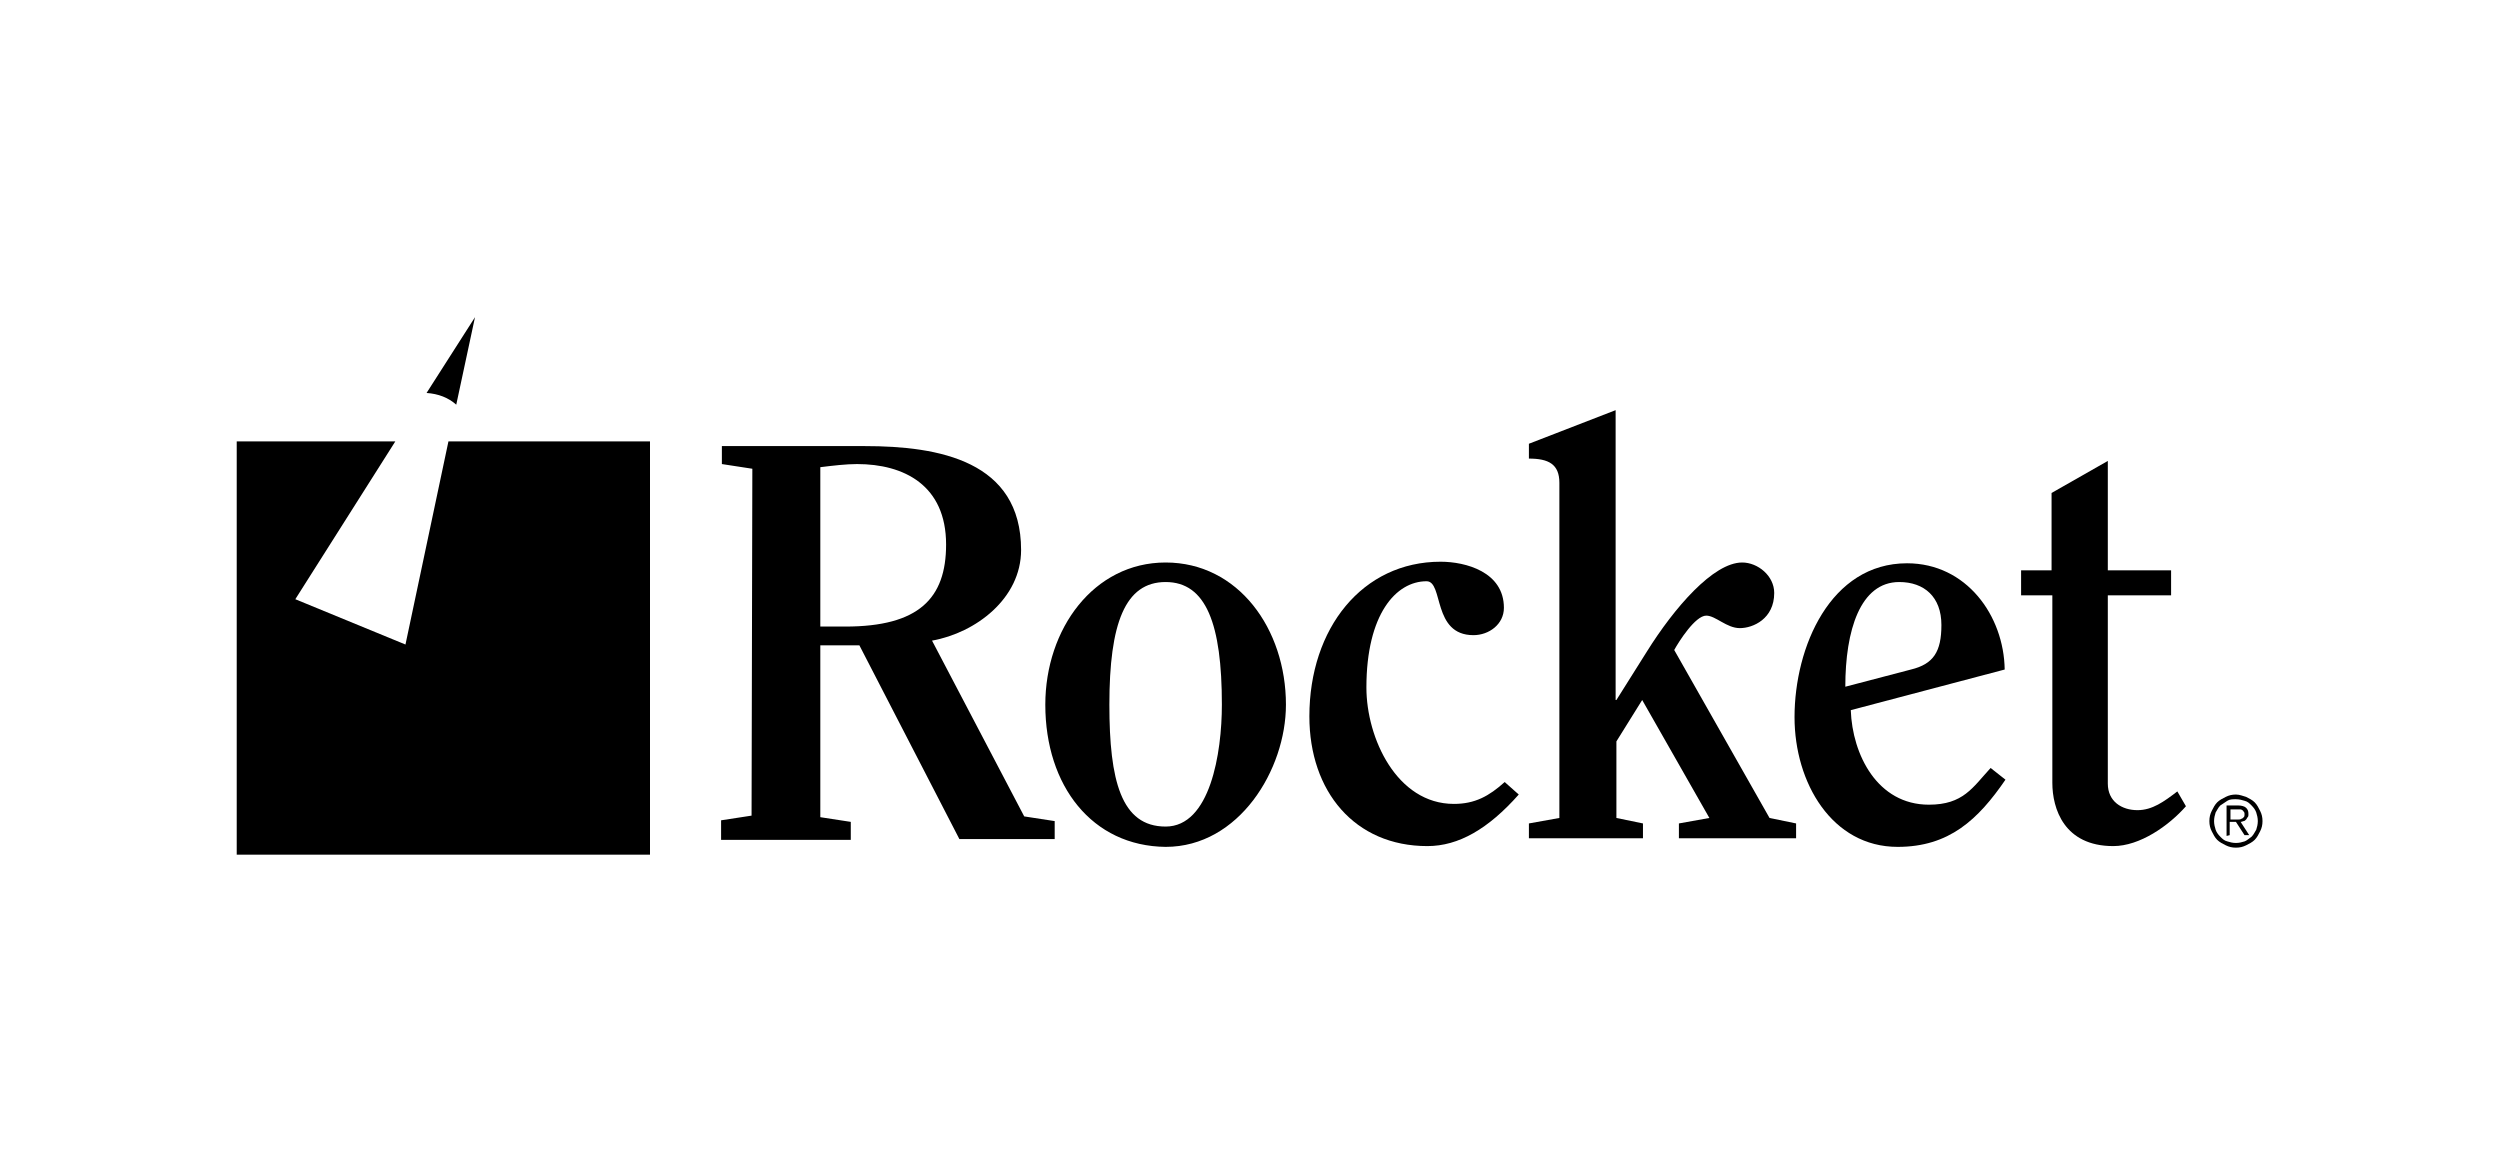 <?xml version="1.0" encoding="utf-8"?>
<!-- Generator: Adobe Illustrator 23.1.1, SVG Export Plug-In . SVG Version: 6.00 Build 0)  -->
<svg version="1.1" id="Layer_1" xmlns="http://www.w3.org/2000/svg" xmlns:xlink="http://www.w3.org/1999/xlink" x="0px" y="0px"
	 viewBox="0 0 320 150" style="enable-background:new 0 0 320 150;" xml:space="preserve">
<g>
	<path d="M105,80.2h3.2c9.4,0,12.9-3.6,12.9-10.5c0-7.6-5.4-10.3-11.4-10.3c-1.4,0-3.1,0.2-4.7,0.4V80.2z M96.3,60l-3.9-0.6v-2.3
		h18.3c9.5,0,20,1.9,20,13.3c0,6.2-5.8,10.6-11.4,11.6l11.8,22.5l3.9,0.6v2.3h-12.2L110,82.6h-5v22l3.9,0.6v2.3H92.3V105l3.9-0.6
		L96.3,60L96.3,60z"/>
	<path d="M156.4,90.2c0-10.3-2-15.7-7.2-15.7s-7.2,5.3-7.2,15.7c0,9.7,1.5,15.6,7.2,15.6C154.9,105.8,156.4,96.4,156.4,90.2
		 M133.8,90.2c0-9.7,6.2-18.2,15.4-18.2c9.3,0,15.4,8.5,15.4,18.2c0,8.3-6,18.2-15.4,18.2C139.8,108.3,133.8,100.6,133.8,90.2"/>
	<path d="M194.4,101.7c-3.9,4.4-7.7,6.6-11.7,6.6c-9.3,0-15.1-7-15.1-16.6c0-11.3,6.8-19.8,16.8-19.8c3.2,0,8.1,1.3,8.1,5.9
		c0,2.1-1.9,3.5-3.9,3.5c-5.3,0-3.8-6.9-6-6.9c-3.9,0-7.7,4.2-7.7,13.6c0,6.5,3.9,14.9,11.2,14.9c2.7,0,4.5-1,6.5-2.8L194.4,101.7z"
		/>
	<path d="M214.9,107.3v-1.9l3.9-0.7l-8.6-15.1l-3.3,5.3v9.8l3.4,0.7v1.9h-14.6v-1.9l3.9-0.7V61.8c0-2.4-1.4-3.1-3.9-3.1v-1.9
		l11.1-4.3v37.1h0.1l3.9-6.2c3.5-5.6,8.5-11.4,12.2-11.4c2,0,4.1,1.7,4.1,3.9c0,3.3-2.7,4.5-4.4,4.5s-3.1-1.6-4.3-1.6
		c-1.4,0-3.5,3.3-4.1,4.4l12.2,21.5l3.4,0.7v1.9H214.9z"/>
	<path d="M244.6,85.7c2.9-0.7,3.9-2.3,3.9-5.7c0-3.6-2.2-5.5-5.4-5.5c-5,0-6.9,6.2-6.9,13.4L244.6,85.7z M236.9,90.9
		c0.2,5.7,3.4,12.1,10,12.1c4.4,0,5.6-2.2,7.9-4.7l1.9,1.5c-3.5,5.1-7.2,8.6-13.8,8.6c-8.4,0-13.2-8.2-13.2-16.6
		c0-9,4.6-19.7,14.4-19.7c7.6,0,12.4,6.7,12.5,13.6L236.9,90.9z"/>
	<path d="M258.7,76.2V73h3.9v-9.9l7.2-4.1v14h8.1v3.2h-8.1v24.1c0,2.3,1.8,3.4,3.8,3.4c1.9,0,3.4-1.1,5.1-2.4l1.1,1.9
		c-2.2,2.5-5.9,5.1-9.3,5.1c-6.3,0-7.8-4.8-7.8-8.1v-24H258.7z"/>
	<path d="M286.5,104.9c0.1,0,0.3,0,0.4-0.1c0.1,0,0.2-0.1,0.3-0.2c0.1-0.1,0.1-0.2,0.1-0.4c0-0.1,0-0.2-0.1-0.3
		c-0.1-0.1-0.1-0.2-0.2-0.2c-0.1-0.1-0.2-0.1-0.3-0.1c-0.1,0-0.2,0-0.3,0h-0.9v1.3h0.6C286.2,104.9,286.4,104.9,286.5,104.9
		 M285,107v-3.9h1.5c0.4,0,0.8,0.1,1,0.3c0.2,0.2,0.3,0.4,0.3,0.8c0,0.2,0,0.3-0.1,0.4s-0.1,0.2-0.2,0.3c-0.1,0.1-0.2,0.2-0.3,0.2
		c-0.1,0-0.2,0.1-0.4,0.1l1.1,1.7h-0.6l-1.1-1.7h-0.8v1.7L285,107L285,107z M285.1,102.5c-0.3,0.2-0.6,0.4-0.9,0.6
		c-0.3,0.3-0.4,0.6-0.6,0.9c-0.1,0.3-0.2,0.7-0.2,1.1s0.1,0.8,0.2,1.1c0.1,0.3,0.3,0.6,0.6,0.9c0.3,0.3,0.5,0.5,0.9,0.6
		c0.3,0.1,0.7,0.2,1.1,0.2s0.8-0.1,1.1-0.2c0.3-0.1,0.6-0.4,0.9-0.6c0.3-0.3,0.4-0.6,0.6-0.9c0.1-0.3,0.2-0.7,0.2-1.1
		s-0.1-0.8-0.2-1.1c-0.1-0.3-0.3-0.6-0.6-0.9c-0.3-0.3-0.5-0.5-0.9-0.6c-0.3-0.1-0.7-0.2-1.1-0.2
		C285.8,102.3,285.4,102.3,285.1,102.5 M287.5,102c0.4,0.2,0.8,0.4,1.1,0.7c0.3,0.3,0.5,0.7,0.7,1.1s0.3,0.8,0.3,1.3
		s-0.1,0.9-0.3,1.3c-0.2,0.4-0.4,0.8-0.7,1.1c-0.3,0.3-0.7,0.5-1.1,0.7s-0.8,0.3-1.3,0.3s-0.9-0.1-1.3-0.3c-0.4-0.2-0.8-0.4-1.1-0.7
		c-0.3-0.3-0.5-0.7-0.7-1.1s-0.3-0.8-0.3-1.3s0.1-0.9,0.3-1.3c0.2-0.4,0.4-0.8,0.7-1.1c0.3-0.3,0.7-0.5,1.1-0.7s0.8-0.3,1.3-0.3
		S287.1,101.9,287.5,102"/>
	<polygon points="57.4,56.5 51.9,82.5 37.8,76.7 50.6,56.5 30.3,56.5 30.3,109.4 83.2,109.4 83.2,56.5 	"/>
	<path d="M58.4,51.8l2.4-11.2l-6.2,9.7C56.1,50.4,57.4,50.9,58.4,51.8"/>
</g>
</svg>
